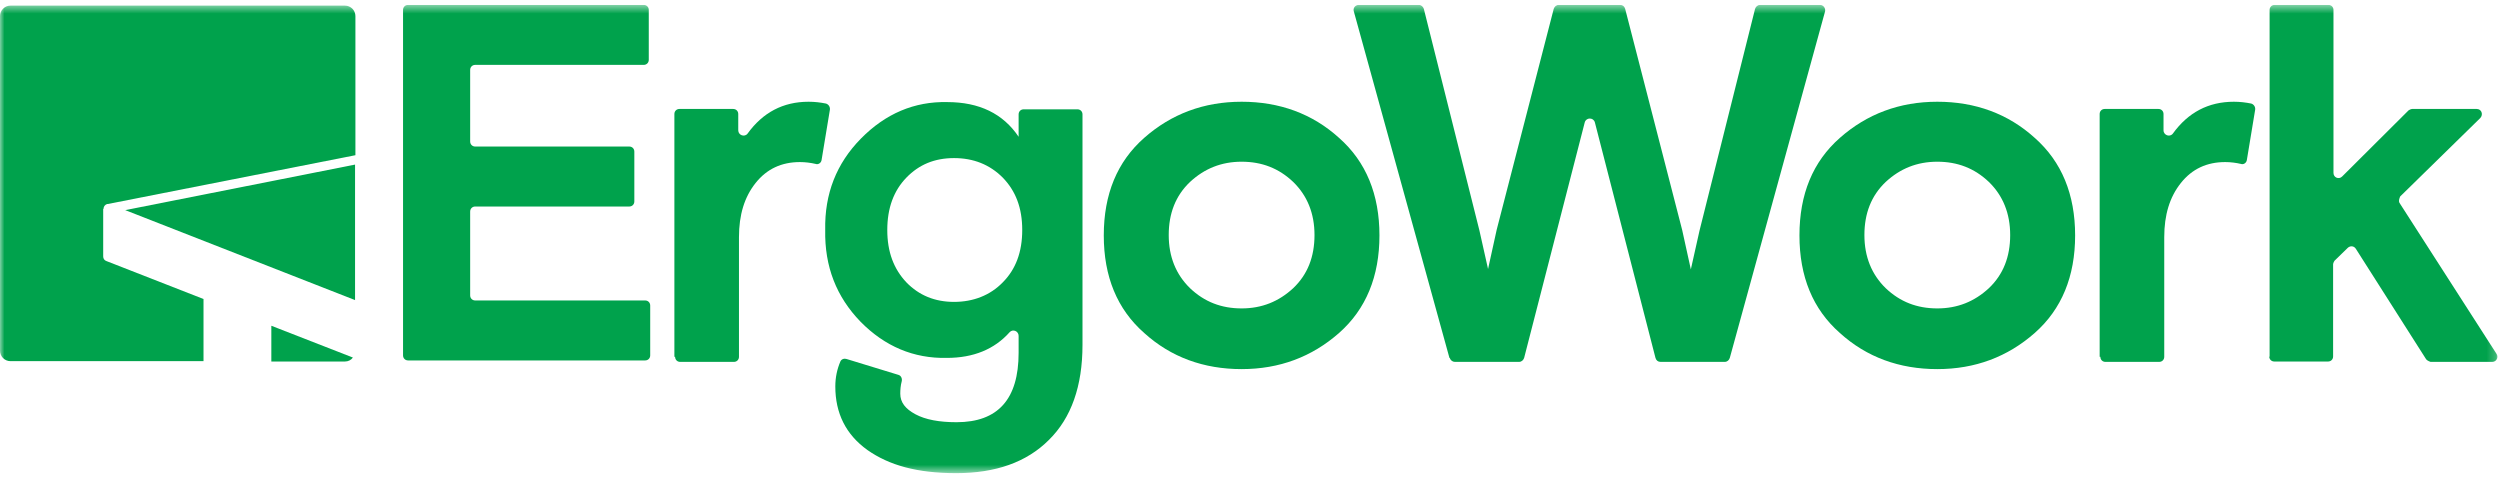 <svg xmlns="http://www.w3.org/2000/svg" width="277" height="53" viewBox="0 0 277 53" fill="none"><g clip-path="url(#clip0_553_1409)"><mask id="mask0_553_1409" style="mask-type:luminance" maskUnits="userSpaceOnUse" x="0" y="0" width="277" height="53"><path d="M276.779 0.543H0V52.426H276.779V0.543Z" fill="white"></path></mask><g mask="url(#mask0_553_1409)"><path d="M44.657 39.536V1.103C44.657 0.783 44.897 0.543 45.217 0.543H71.324C71.644 0.543 71.884 0.783 71.884 1.103V6.628C71.884 6.948 71.644 7.189 71.324 7.189H52.653C52.333 7.189 52.094 7.429 52.094 7.749V15.676C52.094 15.996 52.333 16.236 52.653 16.236H69.725C70.044 16.236 70.284 16.476 70.284 16.797V22.321C70.284 22.642 70.044 22.882 69.725 22.882H52.653C52.333 22.882 52.094 23.122 52.094 23.442V32.73C52.094 33.05 52.333 33.291 52.653 33.291H71.484C71.803 33.291 72.043 33.531 72.043 33.851V39.376C72.043 39.696 71.803 39.936 71.484 39.936H45.217C44.897 39.936 44.657 39.696 44.657 39.376V39.536Z" fill="#00A24C"></path><path d="M74.722 39.536V12.634C74.722 12.313 74.962 12.073 75.281 12.073H81.238C81.558 12.073 81.798 12.313 81.798 12.634V14.435C81.798 14.996 82.518 15.236 82.838 14.795C84.517 12.473 86.756 11.273 89.594 11.273C90.274 11.273 90.913 11.352 91.513 11.473C91.793 11.553 91.993 11.833 91.953 12.153L91.033 17.718C90.993 18.038 90.674 18.278 90.354 18.158C89.834 18.038 89.234 17.958 88.635 17.958C86.596 17.958 84.957 18.719 83.717 20.28C82.478 21.841 81.878 23.803 81.878 26.285V39.536C81.878 39.856 81.638 40.097 81.318 40.097H75.361C75.042 40.097 74.802 39.856 74.802 39.536H74.722Z" fill="#00A24C"></path><path d="M92.553 42.818C92.553 41.816 92.753 40.896 93.113 40.055C93.233 39.775 93.553 39.695 93.793 39.775L99.55 41.536C99.83 41.616 99.99 41.937 99.91 42.257C99.79 42.697 99.75 43.178 99.75 43.618C99.75 44.579 100.31 45.299 101.429 45.9C102.549 46.501 104.068 46.781 105.987 46.781C110.584 46.781 112.863 44.219 112.863 39.094V37.213C112.863 36.692 112.223 36.412 111.864 36.812C110.185 38.694 107.866 39.655 104.907 39.655C101.229 39.735 98.031 38.374 95.352 35.651C92.673 32.889 91.354 29.526 91.434 25.483C91.354 21.48 92.673 18.117 95.392 15.354C98.111 12.592 101.309 11.231 104.947 11.311C108.505 11.311 111.144 12.592 112.863 15.154V12.672C112.863 12.352 113.103 12.112 113.423 12.112H119.38C119.7 12.112 119.94 12.352 119.94 12.672V38.213C119.94 42.778 118.7 46.3 116.221 48.742C113.743 51.224 110.305 52.425 105.947 52.425C101.589 52.425 98.511 51.545 96.112 49.863C93.713 48.142 92.553 45.78 92.553 42.818ZM111.104 31.288C112.543 29.846 113.263 27.925 113.263 25.483C113.263 23.041 112.543 21.159 111.104 19.678C109.665 18.237 107.866 17.516 105.707 17.516C103.548 17.516 101.829 18.237 100.43 19.678C99.03 21.119 98.311 23.041 98.311 25.483C98.311 27.925 99.03 29.806 100.43 31.288C101.829 32.729 103.588 33.45 105.707 33.45C107.826 33.45 109.705 32.729 111.104 31.288Z" fill="#00A24C"></path><path d="M126.777 36.894C123.778 34.252 122.299 30.649 122.299 26.085C122.299 21.521 123.778 17.918 126.777 15.276C129.775 12.634 133.373 11.273 137.571 11.273C141.769 11.273 145.407 12.594 148.366 15.276C151.364 17.918 152.843 21.561 152.843 26.085C152.843 30.609 151.364 34.252 148.366 36.894C145.367 39.536 141.769 40.897 137.571 40.897C133.373 40.897 129.735 39.576 126.777 36.894ZM143.288 31.93C144.887 30.408 145.647 28.447 145.647 26.045C145.647 23.643 144.847 21.681 143.288 20.16C141.689 18.639 139.81 17.918 137.571 17.918C135.332 17.918 133.453 18.679 131.854 20.16C130.255 21.681 129.495 23.643 129.495 26.045C129.495 28.447 130.295 30.408 131.854 31.93C133.453 33.451 135.332 34.172 137.571 34.172C139.81 34.172 141.689 33.411 143.288 31.93Z" fill="#00A24C"></path><path d="M160.598 39.656L150.004 1.264C149.884 0.903 150.164 0.543 150.563 0.543H157.2C157.48 0.543 157.68 0.743 157.76 0.983L163.916 25.524L164.876 29.808L165.836 25.444L172.153 0.983C172.232 0.743 172.432 0.543 172.712 0.543H179.509C179.789 0.543 179.988 0.703 180.068 0.983L186.385 25.484L187.345 29.848L188.304 25.564L194.461 0.983C194.541 0.743 194.741 0.543 195.021 0.543H201.658C202.017 0.543 202.297 0.903 202.217 1.264L191.662 39.656C191.583 39.896 191.383 40.096 191.103 40.096H183.987C183.707 40.096 183.507 39.936 183.427 39.656L176.71 13.554C176.55 12.993 175.751 12.993 175.591 13.554L168.874 39.656C168.794 39.896 168.594 40.096 168.314 40.096H161.198C160.958 40.096 160.718 39.936 160.638 39.656H160.598Z" fill="#00A24C"></path><path d="M203.858 36.894C200.859 34.252 199.38 30.649 199.38 26.085C199.38 21.521 200.859 17.918 203.858 15.276C206.856 12.634 210.454 11.273 214.652 11.273C218.85 11.273 222.488 12.594 225.447 15.276C228.445 17.918 229.924 21.561 229.924 26.085C229.924 30.609 228.445 34.252 225.447 36.894C222.448 39.536 218.85 40.897 214.652 40.897C210.454 40.897 206.816 39.576 203.858 36.894ZM220.369 31.93C221.968 30.408 222.728 28.447 222.728 26.045C222.728 23.643 221.928 21.681 220.369 20.16C218.77 18.639 216.891 17.918 214.652 17.918C212.413 17.918 210.534 18.679 208.935 20.16C207.336 21.681 206.576 23.643 206.576 26.045C206.576 28.447 207.376 30.408 208.935 31.93C210.534 33.451 212.413 34.172 214.652 34.172C216.891 34.172 218.77 33.411 220.369 31.93Z" fill="#00A24C"></path><path d="M232.642 39.536V12.634C232.642 12.313 232.881 12.073 233.201 12.073H239.158C239.478 12.073 239.718 12.313 239.718 12.634V14.435C239.718 14.996 240.438 15.236 240.758 14.795C242.437 12.473 244.676 11.273 247.514 11.273C248.194 11.273 248.833 11.352 249.433 11.473C249.713 11.553 249.913 11.833 249.873 12.153L248.953 17.718C248.913 18.038 248.594 18.278 248.274 18.158C247.754 18.038 247.154 17.958 246.554 17.958C244.516 17.958 242.876 18.719 241.637 20.28C240.398 21.841 239.798 23.803 239.798 26.285V39.536C239.798 39.856 239.558 40.097 239.238 40.097H233.281C232.961 40.097 232.721 39.856 232.721 39.536H232.642Z" fill="#00A24C"></path><path d="M251.472 39.536V1.103C251.472 0.783 251.711 0.543 252.031 0.543H257.99C258.308 0.543 258.549 0.783 258.549 1.103V19.159C258.549 19.679 259.147 19.919 259.507 19.559L266.864 12.233C266.864 12.233 267.103 12.073 267.265 12.073H274.42C274.941 12.073 275.179 12.673 274.82 13.073L265.945 21.761C265.945 21.761 265.704 22.241 265.866 22.481L276.62 39.215C276.858 39.576 276.62 40.096 276.14 40.096H269.303C269.303 40.096 268.944 39.976 268.823 39.816L261.027 27.566C260.826 27.245 260.428 27.206 260.149 27.446L258.667 28.887C258.667 28.887 258.508 29.127 258.508 29.287V39.496C258.508 39.816 258.269 40.056 257.948 40.056H251.992C251.672 40.056 251.432 39.816 251.432 39.496L251.472 39.536Z" fill="#00A24C"></path><path d="M39.1 39.616C38.9 39.896 38.58 40.056 38.22 40.056H30.064V36.093L39.1 39.616Z" fill="#00A24C"></path><path d="M39.34 18.237V33.25L13.873 23.282L39.34 18.237Z" fill="#00A24C"></path><path d="M11.434 23.162V28.406C11.434 28.646 11.554 28.847 11.794 28.927L22.549 33.13V40.016H1.159C0.52 40.016 0 39.496 0 38.855V1.784C0 1.143 0.52 0.623 1.159 0.623H38.221C38.86 0.623 39.38 1.143 39.38 1.784V17.197L11.954 22.602H11.874C11.634 22.681 11.474 22.882 11.474 23.122L11.434 23.162Z" fill="#00A24C"></path></g></g><defs><clipPath id="clip0_553_1409"><rect width="277" height="52" fill="white" transform="translate(0 0.543)"></rect></clipPath></defs></svg>